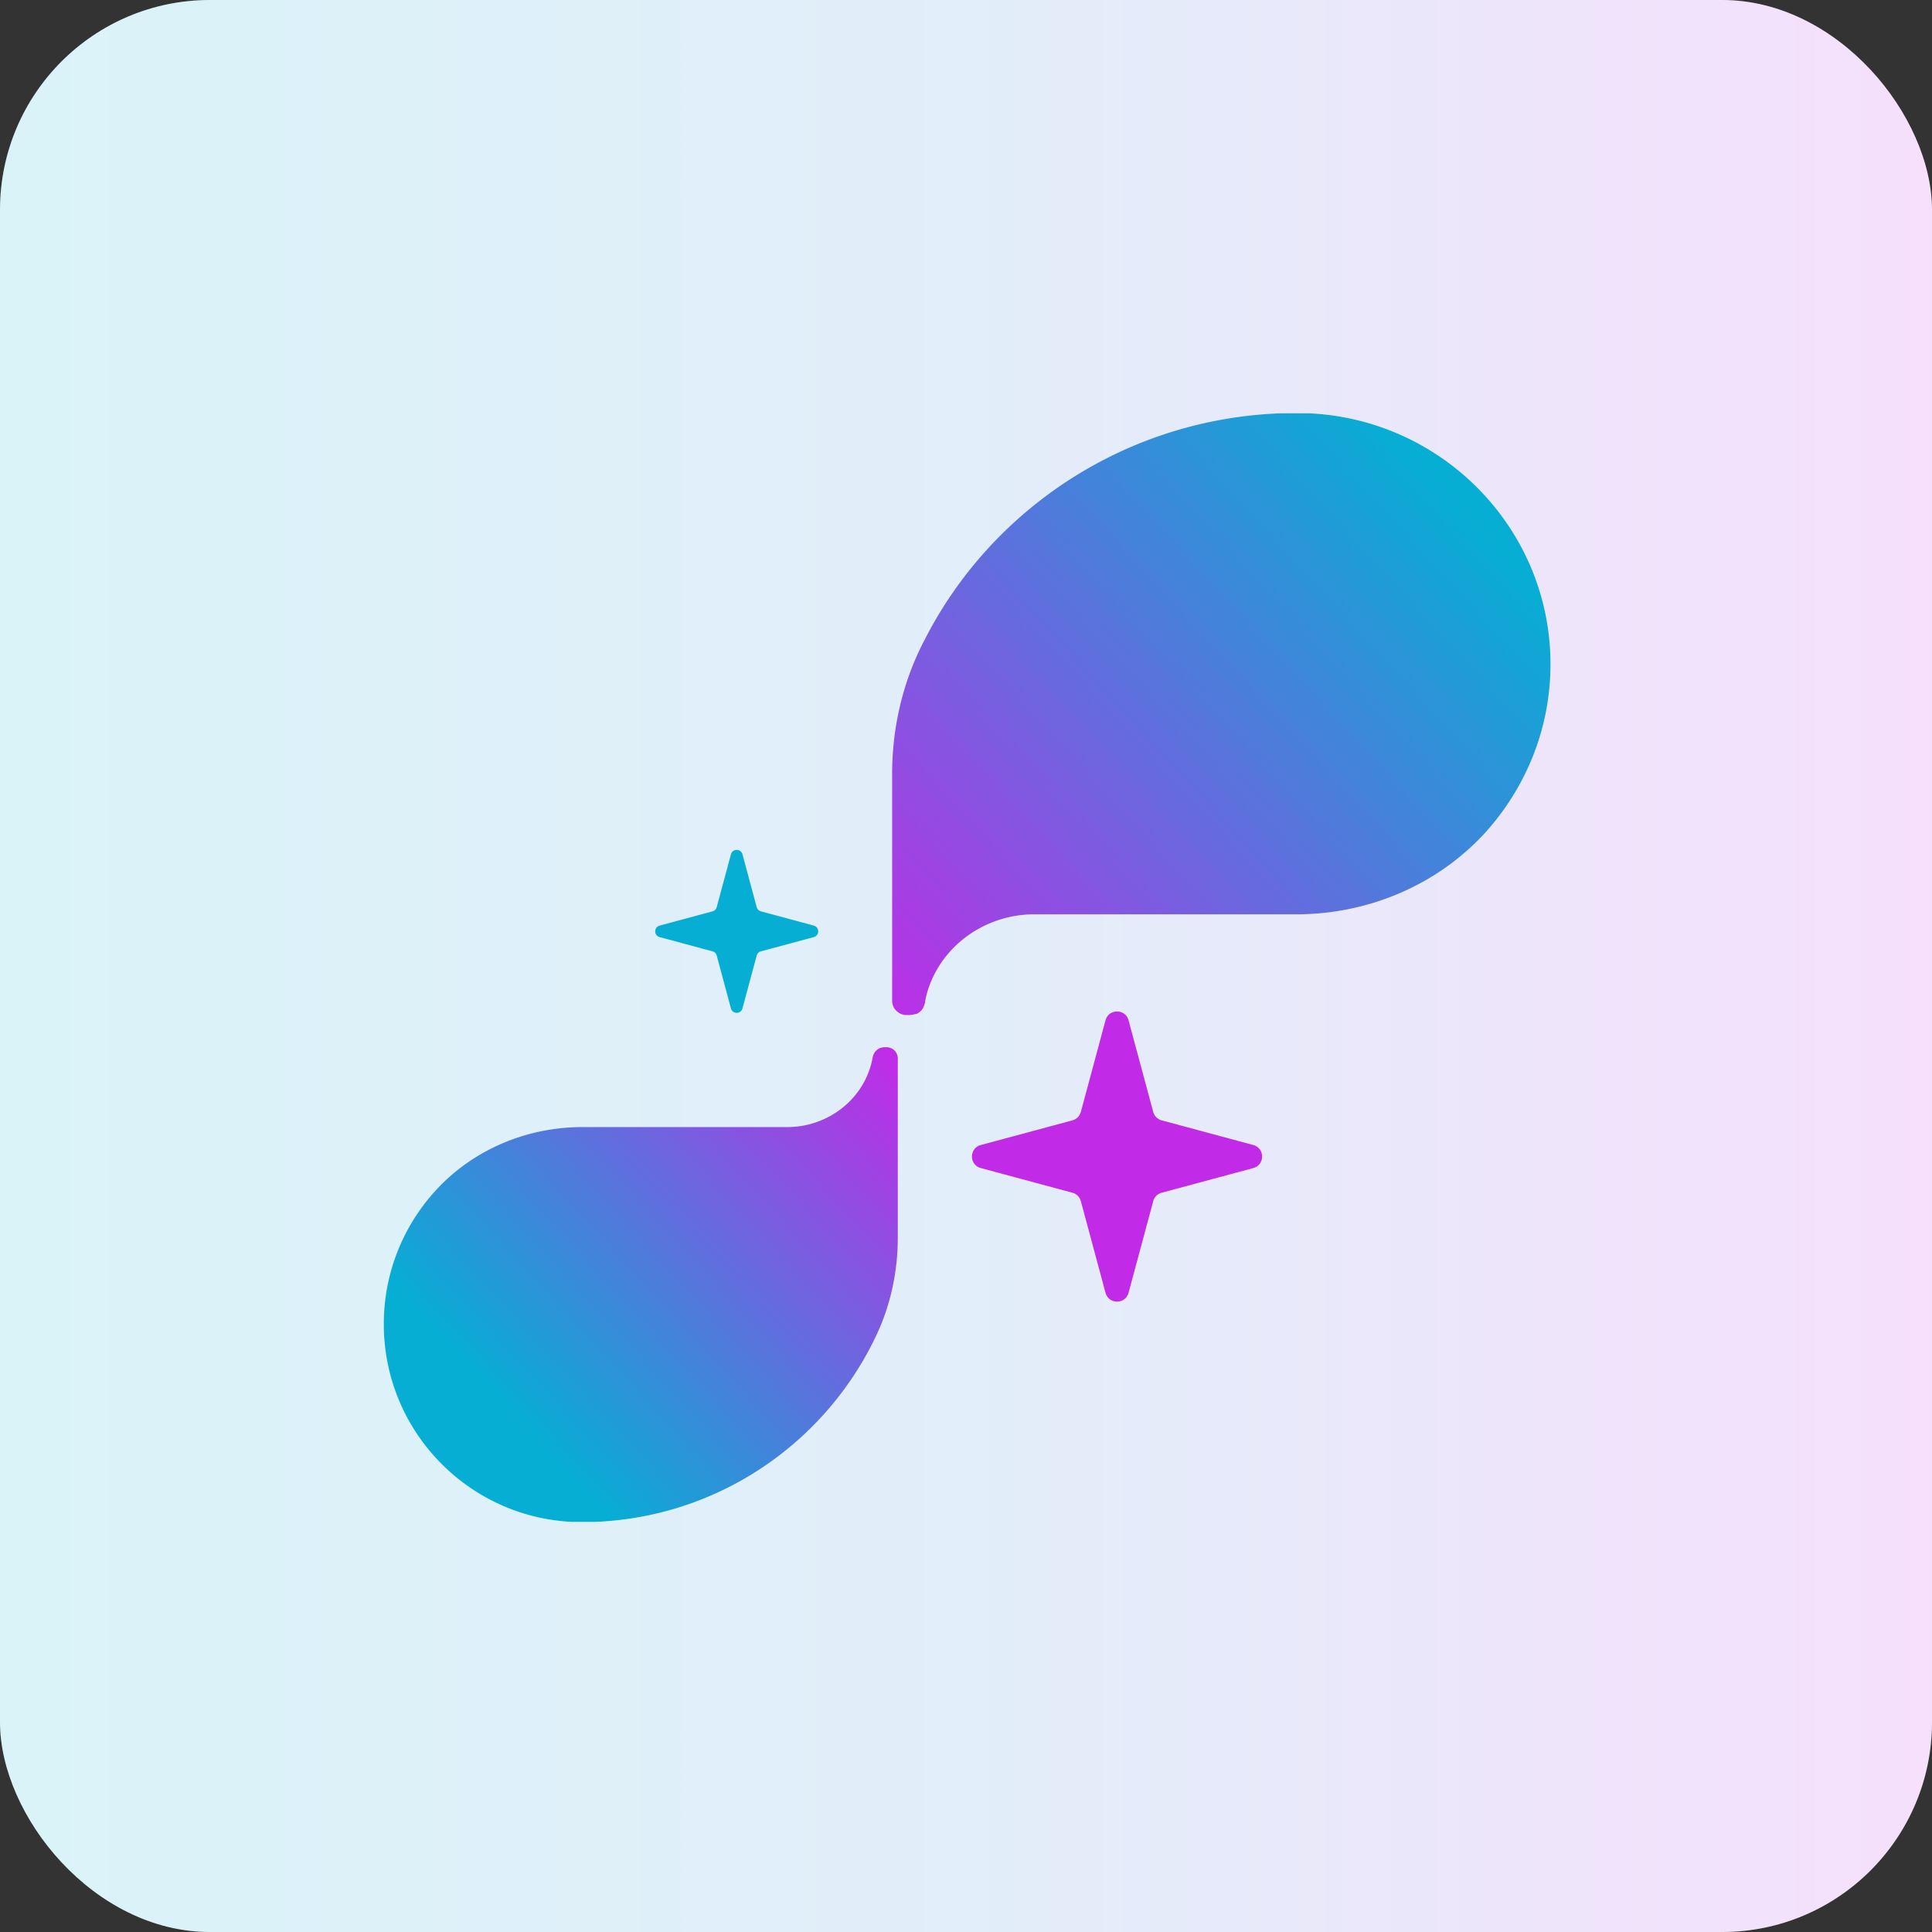 <svg xmlns="http://www.w3.org/2000/svg" width="589" height="589" fill="none"><rect width="100%" height="100%" fill="#333333" stroke="none"/><g clip-path="url(#a)"><path fill="#fff" d="M0 0h589v589H0z"/><path fill="url(#b)" fill-opacity=".15" d="M0 0h589v589H0z"/><path fill="#fff" d="M277.044 309.456h-.696c-2.385 0-4.372-1.969-4.372-4.331v-69.19c0-13.09 2.784-26.081 8.446-37.99.17-.335.327-.66.482-.976.297-.613.582-1.196.909-1.779 20.171-39.762 61.111-67.418 108.606-69.19h8.644c40.94 1.87 73.631 35.432 73.631 76.473 0 19.881-7.65 37.891-20.071 51.572-14.707 15.944-35.672 24.703-57.434 24.703h-79.89c-15.5 0-29.412 10.334-32.989 25.196-.099.493-.198.984-.298 1.575v.097c0 .1 0 .198-.1.394a6.665 6.665 0 0 1-.497 1.28c-.397.788-1.092 1.378-1.886 1.772-.796.196-1.69.394-2.485.394Z"/><path fill="url(#c)" d="M277.044 309.456h-.696c-2.385 0-4.372-1.969-4.372-4.331v-69.19c0-13.09 2.784-26.081 8.446-37.99.17-.335.327-.66.482-.976.297-.613.582-1.196.909-1.779 20.171-39.762 61.111-67.418 108.606-69.19h8.644c40.94 1.87 73.631 35.432 73.631 76.473 0 19.881-7.65 37.891-20.071 51.572-14.707 15.944-35.672 24.703-57.434 24.703h-79.89c-15.5 0-29.412 10.334-32.989 25.196-.099.493-.198.984-.298 1.575v.097c0 .1 0 .198-.1.394a6.665 6.665 0 0 1-.497 1.28c-.397.788-1.092 1.378-1.886 1.772-.796.196-1.69.394-2.485.394Z"/><path fill="#fff" d="M269.772 319.255h.513a3.43 3.43 0 0 1 3.429 3.431v54.582c0 10.338-2.168 20.59-6.592 29.933-.35.743-.71 1.479-1.079 2.21-15.787 31.332-47.694 53.154-84.836 54.566h-6.717c-32.007-1.505-57.49-27.935-57.49-60.306 0-15.648 5.953-29.905 15.716-40.631 11.449-12.576 27.885-19.443 44.893-19.443l62.43.001c12.109 0 22.947-8.12 25.73-19.905.095-.4.181-.804.258-1.211a.374.374 0 0 0 .016-.1c.022-.093.039-.187.054-.287.078-.35.217-.683.388-.986.345-.6.849-1.099 1.458-1.436.554-.306 1.195-.418 1.829-.418Z"/><path fill="url(#d)" d="M269.772 319.255h.513a3.43 3.43 0 0 1 3.429 3.431v54.582c0 10.338-2.168 20.59-6.592 29.933-.35.743-.71 1.479-1.079 2.21-15.787 31.332-47.694 53.154-84.836 54.566h-6.717c-32.007-1.505-57.49-27.935-57.49-60.306 0-15.648 5.953-29.905 15.716-40.631 11.449-12.576 27.885-19.443 44.893-19.443l62.43.001c12.109 0 22.947-8.12 25.73-19.905.095-.4.181-.804.258-1.211a.374.374 0 0 0 .016-.1c.022-.093.039-.187.054-.287.078-.35.217-.683.388-.986.345-.6.849-1.099 1.458-1.436.554-.306 1.195-.418 1.829-.418Z"/><path fill="#C12BE7" d="M344.059 311.058c-.967-3.59-6.061-3.59-7.028 0l-7.519 27.929a3.642 3.642 0 0 1-2.568 2.568l-27.93 7.52c-3.59.966-3.59 6.06 0 7.027l27.93 7.521a3.642 3.642 0 0 1 2.568 2.567l7.519 27.931c.967 3.589 6.061 3.589 7.028 0l7.52-27.931a3.64 3.64 0 0 1 2.567-2.567l27.93-7.521c3.591-.967 3.591-6.061 0-7.027l-27.93-7.52a3.639 3.639 0 0 1-2.567-2.568l-7.52-27.929Z"/><path fill="#06AED4" d="M222.839 260.441c.483-1.795 3.031-1.795 3.514 0l4.339 16.115a1.817 1.817 0 0 0 1.284 1.283l16.114 4.339c1.796.484 1.796 3.031 0 3.514l-16.114 4.339a1.818 1.818 0 0 0-1.284 1.284l-4.339 16.115c-.483 1.795-3.031 1.795-3.514 0l-4.338-16.115a1.82 1.82 0 0 0-1.284-1.284l-16.115-4.339c-1.795-.483-1.795-3.03 0-3.514l16.115-4.339a1.819 1.819 0 0 0 1.284-1.283l4.338-16.115Z"/></g><defs><linearGradient id="b" x1="0" x2="589" y1="294.5" y2="294.5" gradientUnits="userSpaceOnUse"><stop stop-color="#06AED4"/><stop offset=".51" stop-color="#3C89D9"/><stop offset="1" stop-color="#C12BE7"/></linearGradient><linearGradient id="c" x1="128.554" x2="455.066" y1="453.112" y2="153.508" gradientUnits="userSpaceOnUse"><stop offset=".078" stop-color="#06AED4"/><stop offset=".441" stop-color="#C12BE7"/><stop offset=".985" stop-color="#06AED4"/></linearGradient><linearGradient id="d" x1="128.554" x2="455.066" y1="453.112" y2="153.508" gradientUnits="userSpaceOnUse"><stop offset=".078" stop-color="#06AED4"/><stop offset=".441" stop-color="#C12BE7"/><stop offset=".985" stop-color="#06AED4"/></linearGradient><clipPath id="a"><rect width="589" height="589" fill="#fff" rx="64"/></clipPath></defs></svg>